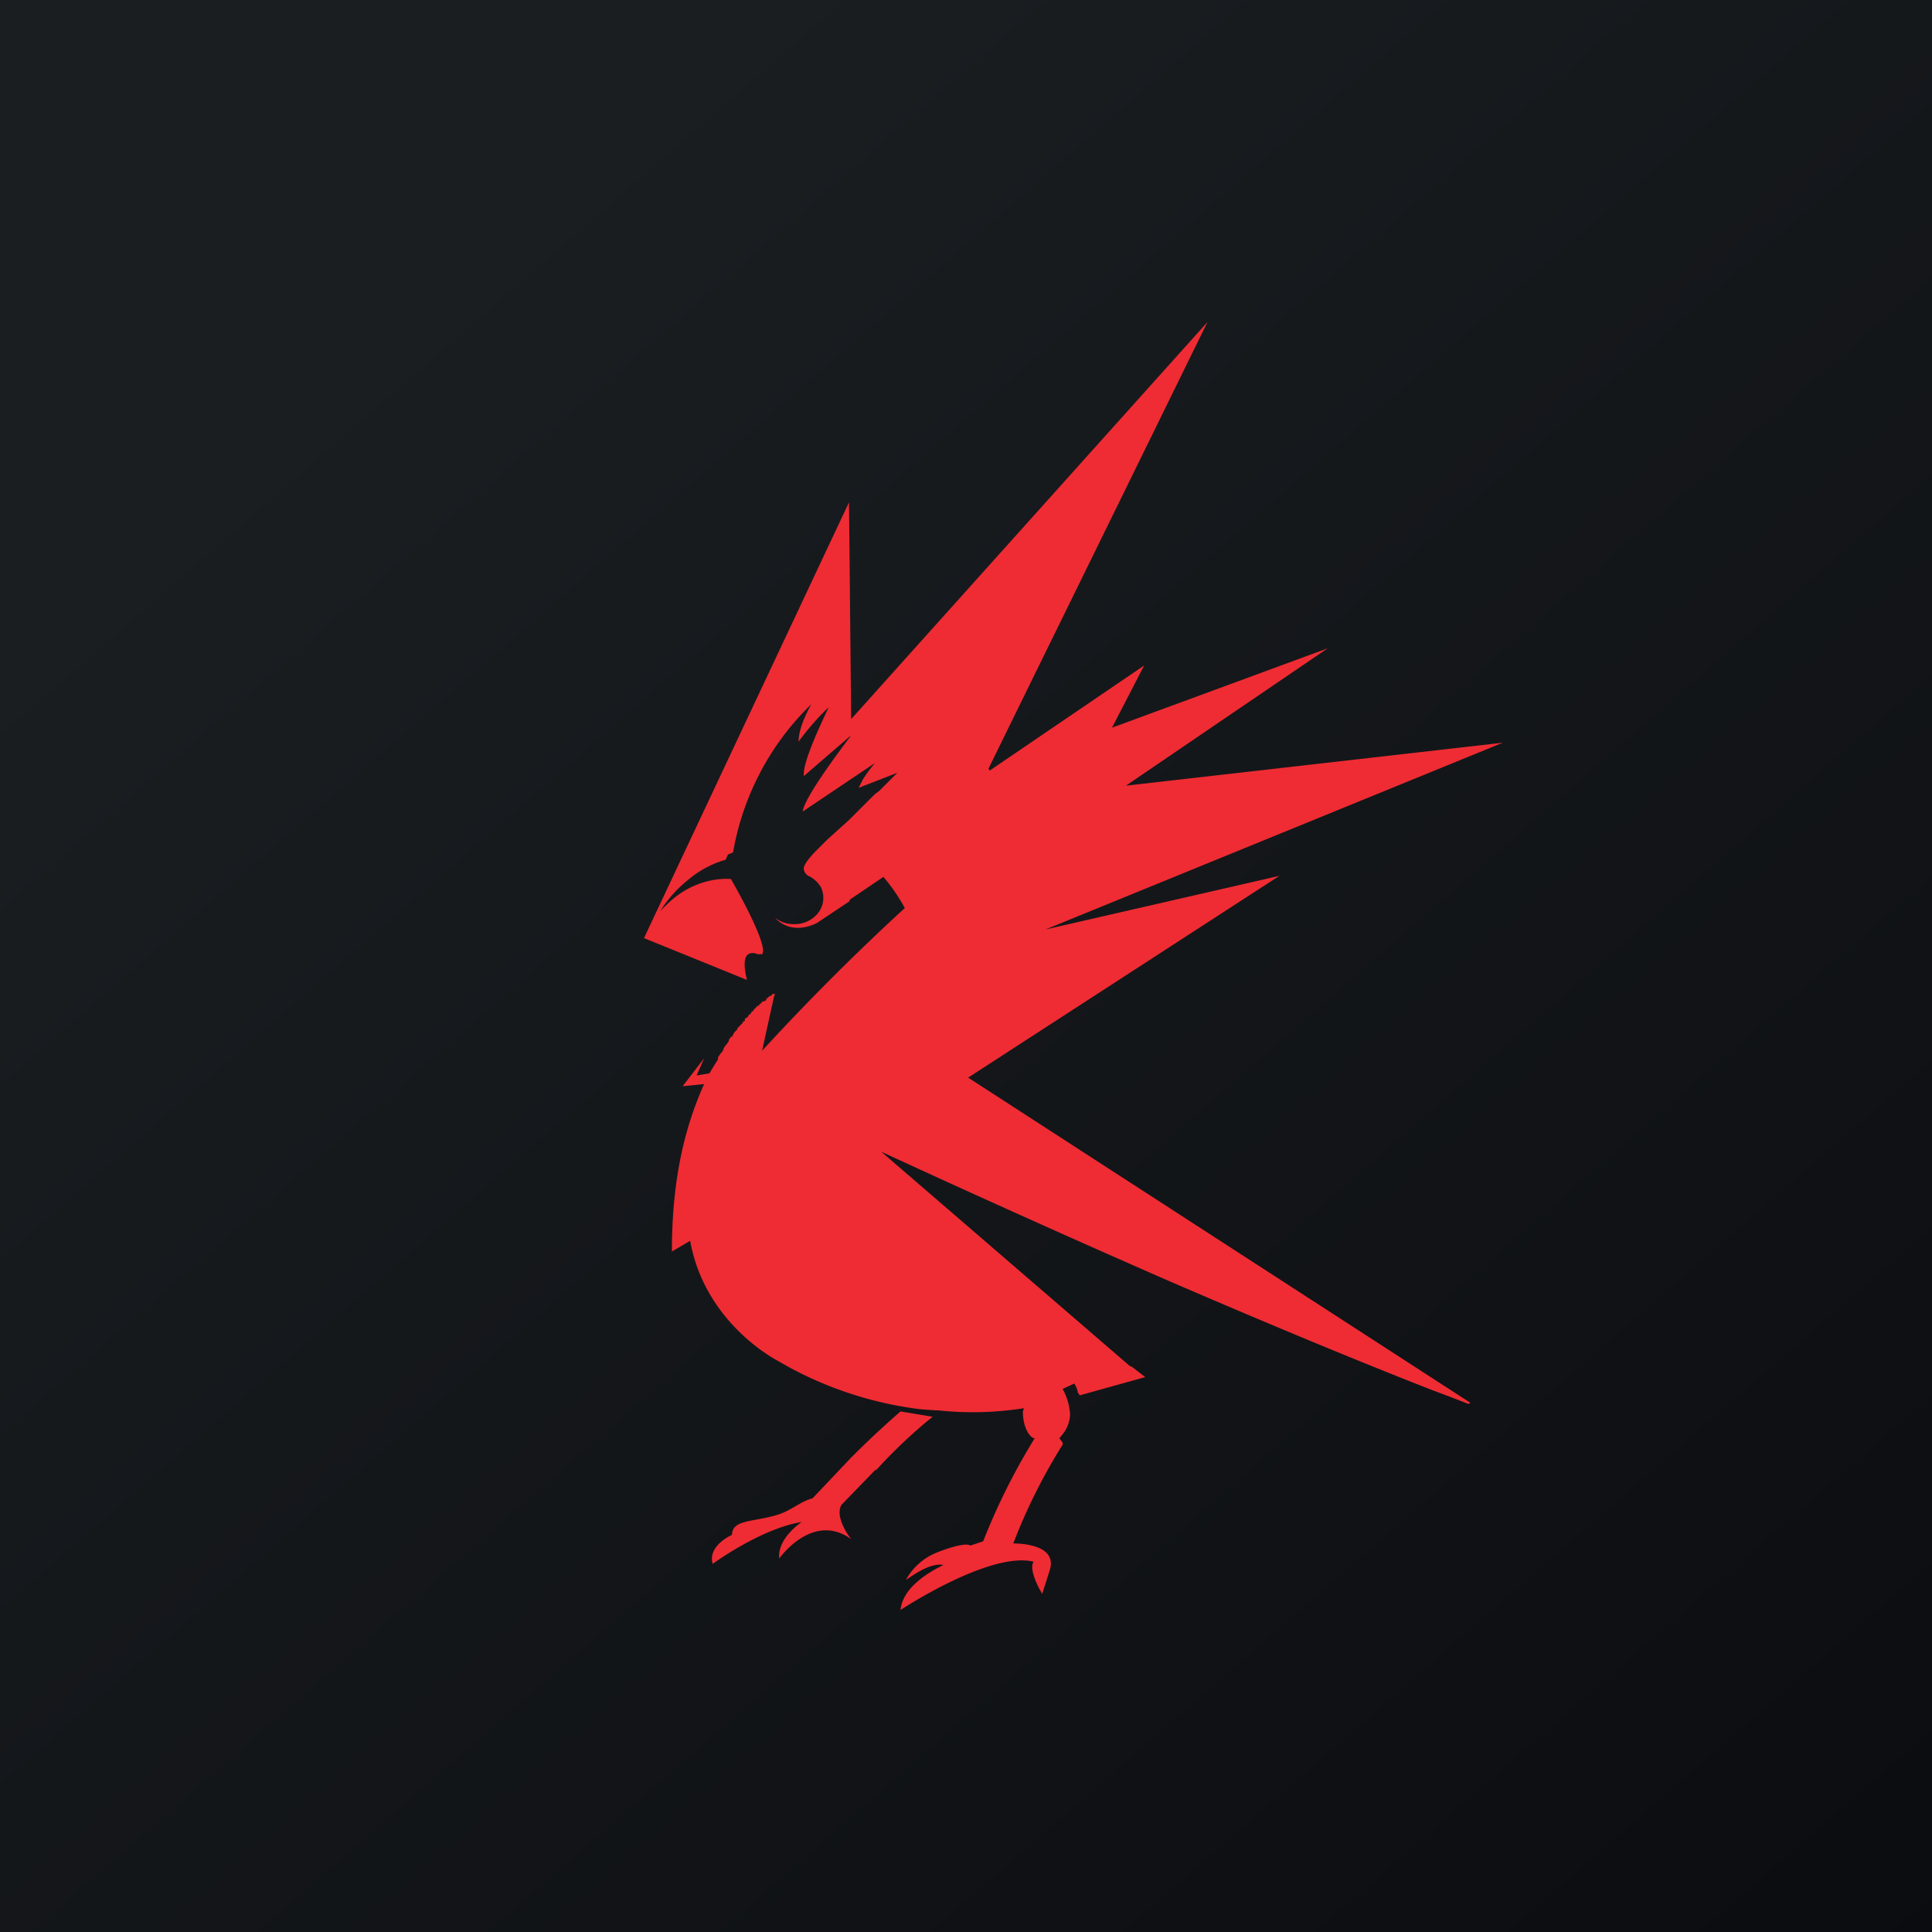 <!-- by TradingView --><svg xmlns="http://www.w3.org/2000/svg" width="18" height="18"><path fill="url(#aq0sruipk)" d="M0 0h18v18H0z"/><path d="M8.16 13.7c.18-.2.4-.4.53-.5l-.3-.05a8.88 8.88 0 00-.46.43l-.36.38c-.12.03-.2.12-.35.16-.21.06-.4.04-.4.18 0 0-.23.1-.18.27 0 0 .45-.33.83-.39 0 0-.23.15-.21.34 0 0 .31-.44.67-.18 0 0-.16-.2-.09-.32l.32-.33zm3.76-5.54l-2.18.5L14 6.92l-3.51.4 1.88-1.28-2.01.74.3-.58-1.44.98-.01-.02L11.25 3 7.93 6.7l-.02-2.02L6 8.74l.96.39s-.05-.17 0-.23c.02-.02.05-.03.1-.01h.04c.07-.08-.29-.7-.29-.7s-.32-.04-.6.24a.84.84 0 00-.06.06 1.18 1.18 0 01.27-.3.94.94 0 01.34-.18c.04-.08 0-.03.07-.07a2.52 2.52 0 01.73-1.38s-.12.2-.12.35c0 0 .12-.17.28-.32-.03.07-.25.51-.23.64l.44-.38c-.01.02-.41.53-.45.7v.01l.67-.45s-.09.11-.12.17L8 7.34l.36-.14-.04.04-.13.13-.04.03-.24.24-.2.18-.11.11s-.1.1-.11.15c-.01.05.04.08.04.08.05.02.1.07.12.11a.23.23 0 01-.06.27.28.28 0 01-.2.07.28.28 0 01-.17-.06c.01.01.14.17.39.05l.3-.2.01-.02.31-.21c.07.08.14.18.2.29A21.89 21.89 0 007.1 9.79l.11-.5.01-.03H7.2l-.01.01-.01.01h-.01l-.01.01-.01.01h-.01v.02h-.01l-.01.01H7.1a.04.04 0 01-.01.02.07.07 0 01-.01 0l-.01.02a.03.03 0 00-.01 0l-.01.01-.01.01-.01.01a.36.36 0 00-.01.01v.01h-.01a.03.03 0 01-.01.01.06.06 0 01-.01.02h-.01l-.01.02-.01.01-.02.01v.02l-.02.01v.01l-.02.02-.01.01-.02.02v.01l-.03.03-.02.04a.12.12 0 01-.01 0l-.02.03v.01l-.02.03-.01.01-.02.03v.01l-.02.03a.26.26 0 00-.01.01l-.02.03v.02a3.21 3.21 0 00-.08.13l-.12.02.07-.16-.2.26.2-.02c-.17.38-.3.86-.3 1.56l.17-.1c.14.78.82 1.12.82 1.12.37.22.83.39 1.33.45l.14.01h.02c.28.03.54.02.8-.02a.37.37 0 00-.01.03c0 .16.07.25.11.25a6 6 0 00-.48.96l-.12.04c-.02-.02-.12-.01-.3.06a.57.57 0 00-.3.26c.09-.06.23-.16.35-.14-.14.07-.38.21-.4.42 0 0 .83-.55 1.24-.45 0 0-.06.06.08.3l.07-.22c.07-.22-.22-.25-.34-.25l.04-.1a5.31 5.31 0 01.42-.82.1.1 0 000-.02l-.03-.04.04-.05a.32.32 0 00.06-.17.56.56 0 00-.07-.24l.11-.05.02.04.01.03v.01a.54.54 0 00.02.03l.61-.17-.13-.1h-.01l-2.32-2a146 146 0 002.67 1.2c1.25.54 2.05.86 2.46 1.02l.16.06.18.07.02-.01-4.68-3.03 2.9-1.88z" fill="#EF2C33"/><defs><linearGradient id="aq0sruipk" x1="3.35" y1="3.12" x2="21.9" y2="24.43" gradientUnits="userSpaceOnUse"><stop stop-color="#1A1E21"/><stop offset="1" stop-color="#06060A"/></linearGradient></defs></svg>